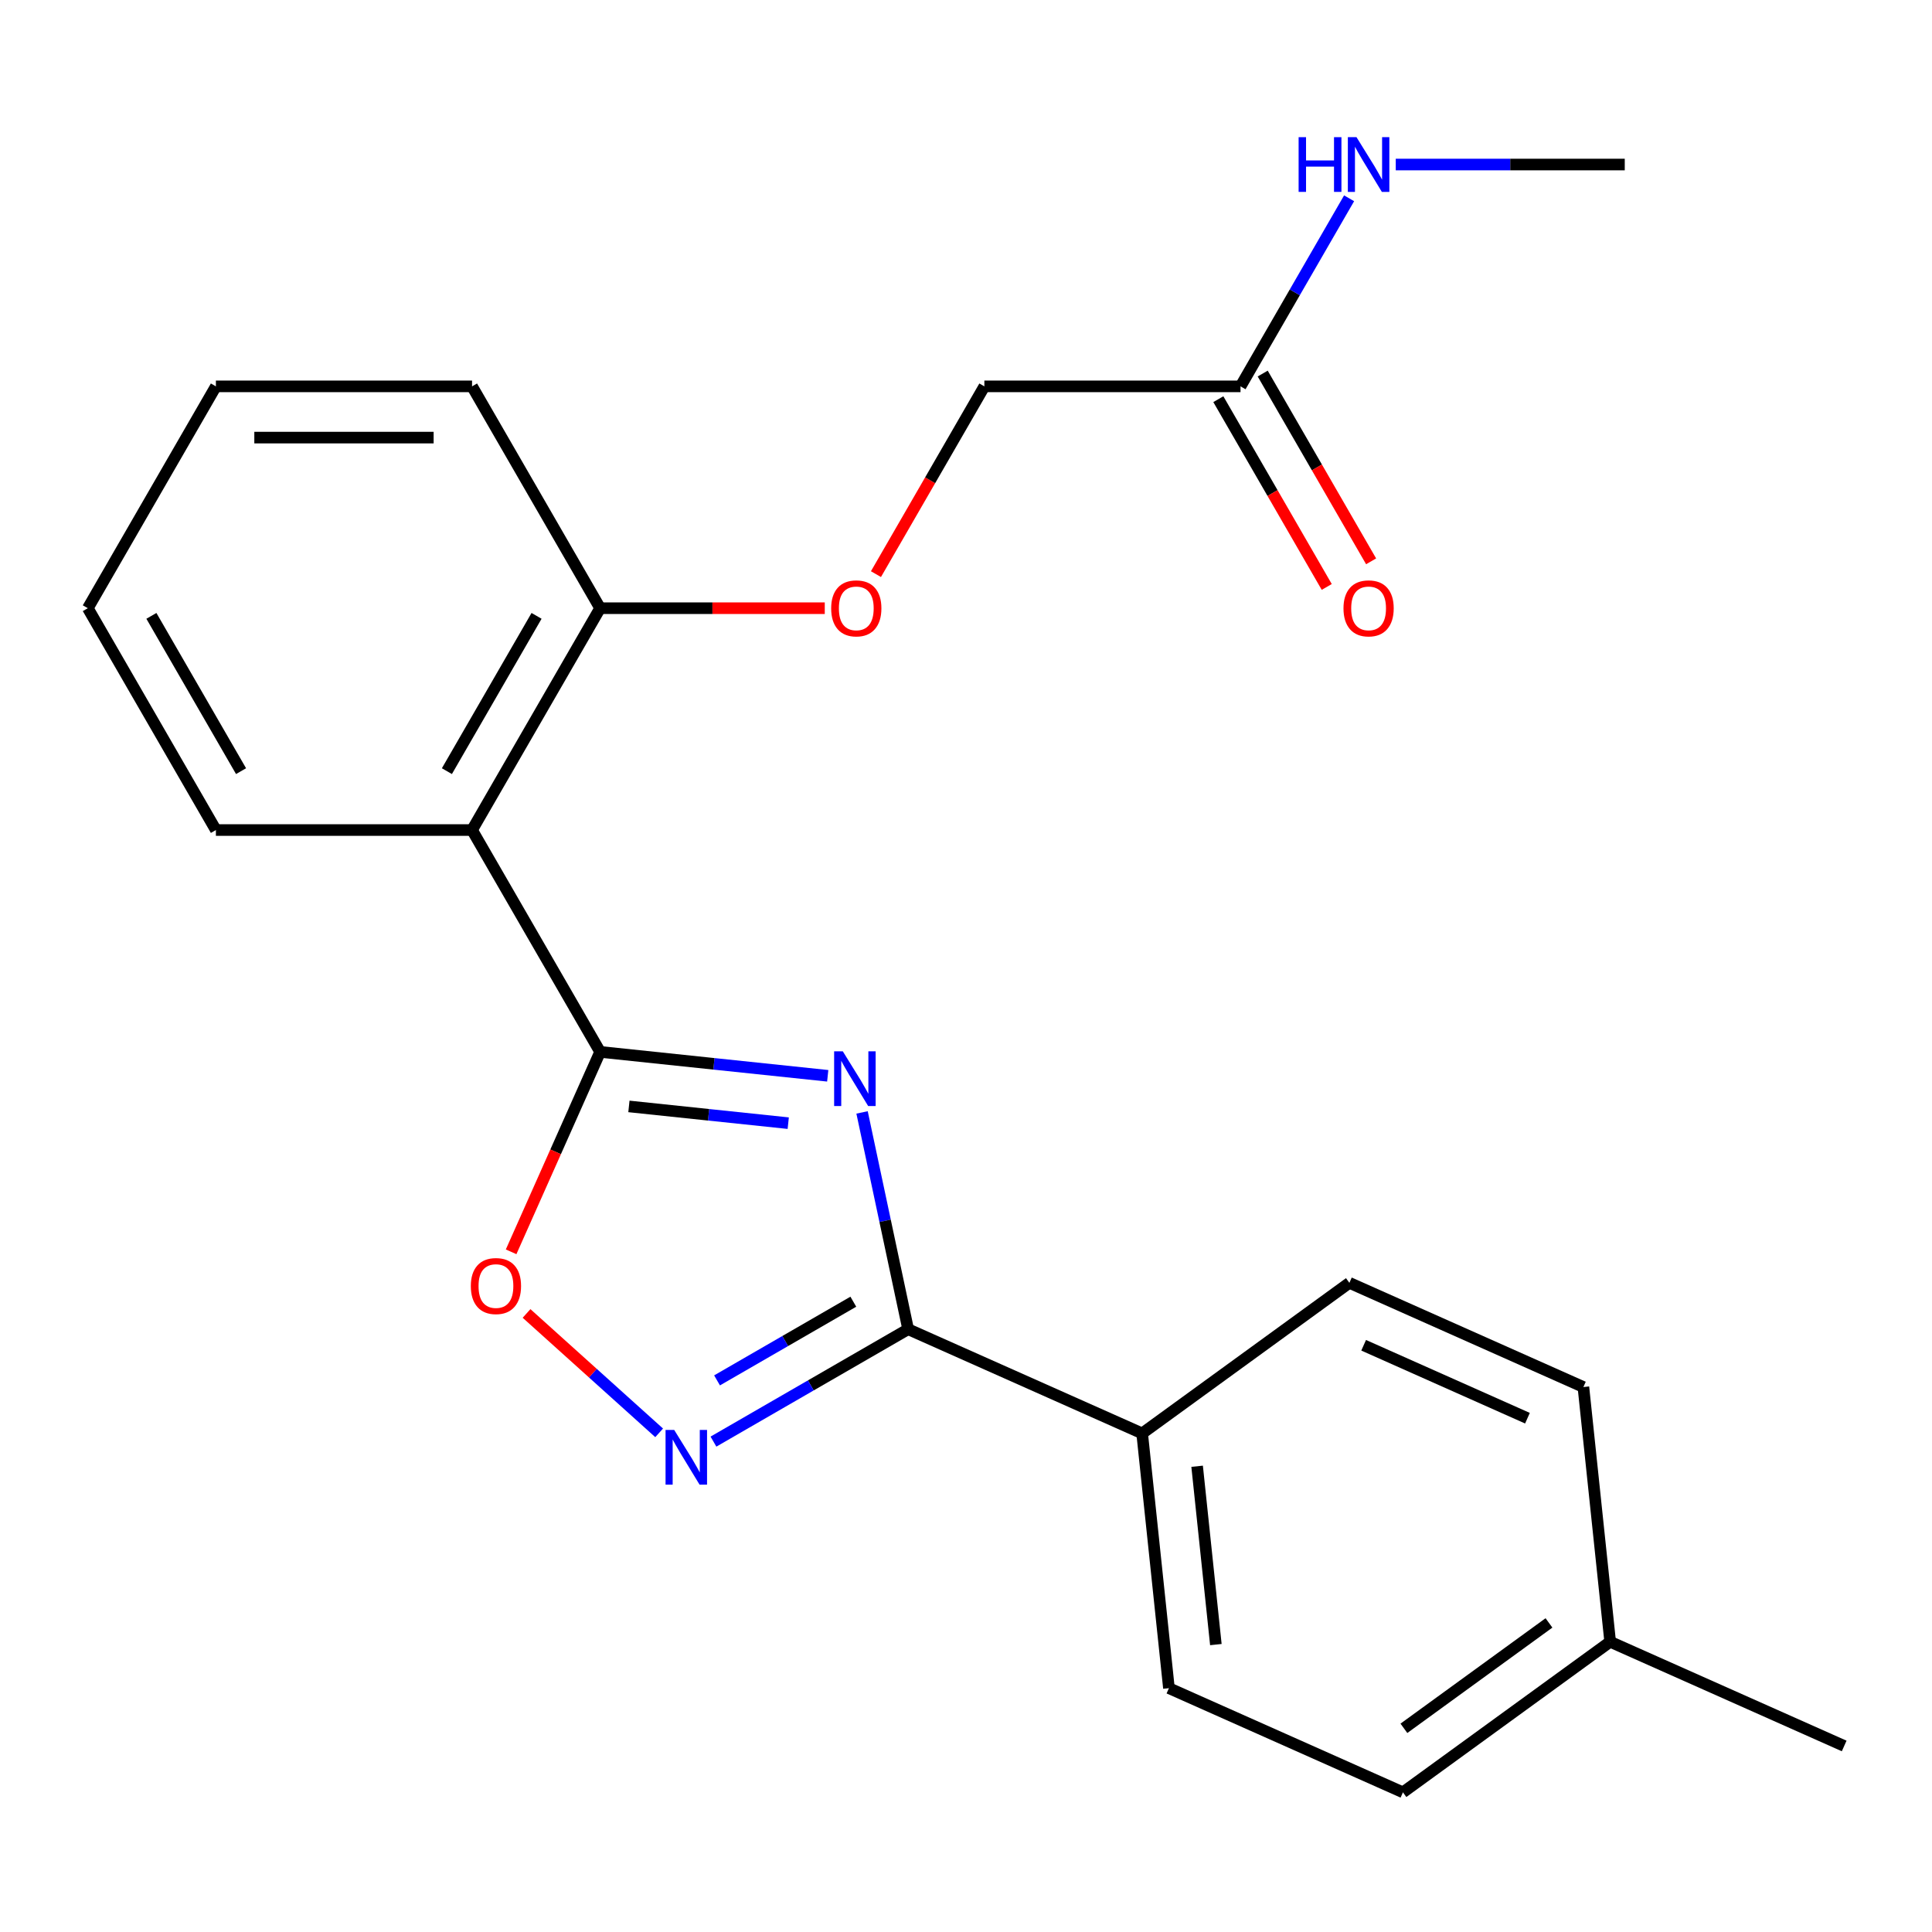 <?xml version='1.0' encoding='iso-8859-1'?>
<svg version='1.1' baseProfile='full'
              xmlns='http://www.w3.org/2000/svg'
                      xmlns:rdkit='http://www.rdkit.org/xml'
                      xmlns:xlink='http://www.w3.org/1999/xlink'
                  xml:space='preserve'
width='1000px' height='1000px' viewBox='0 0 1000 1000'>
<!-- END OF HEADER -->
<rect style='opacity:1.0;fill:#FFFFFF;stroke:none' width='1000' height='1000' x='0' y='0'> </rect>
<path class='bond-0' d='M 428.431,556.833 L 369.529,550.642' style='fill:none;fill-rule:evenodd;stroke:#0000FF;stroke-width:6px;stroke-linecap:butt;stroke-linejoin:miter;stroke-opacity:1' />
<path class='bond-0' d='M 369.529,550.642 L 310.626,544.451' style='fill:none;fill-rule:evenodd;stroke:#000000;stroke-width:6px;stroke-linecap:butt;stroke-linejoin:miter;stroke-opacity:1' />
<path class='bond-0' d='M 407.989,581.347 L 366.757,577.014' style='fill:none;fill-rule:evenodd;stroke:#0000FF;stroke-width:6px;stroke-linecap:butt;stroke-linejoin:miter;stroke-opacity:1' />
<path class='bond-0' d='M 366.757,577.014 L 325.525,572.68' style='fill:none;fill-rule:evenodd;stroke:#000000;stroke-width:6px;stroke-linecap:butt;stroke-linejoin:miter;stroke-opacity:1' />
<path class='bond-1' d='M 446.2,575.784 L 458.126,631.891' style='fill:none;fill-rule:evenodd;stroke:#0000FF;stroke-width:6px;stroke-linecap:butt;stroke-linejoin:miter;stroke-opacity:1' />
<path class='bond-1' d='M 458.126,631.891 L 470.052,687.998' style='fill:none;fill-rule:evenodd;stroke:#000000;stroke-width:6px;stroke-linecap:butt;stroke-linejoin:miter;stroke-opacity:1' />
<path class='bond-3' d='M 310.626,544.451 L 244.333,429.628' style='fill:none;fill-rule:evenodd;stroke:#000000;stroke-width:6px;stroke-linecap:butt;stroke-linejoin:miter;stroke-opacity:1' />
<path class='bond-4' d='M 310.626,544.451 L 287.588,596.195' style='fill:none;fill-rule:evenodd;stroke:#000000;stroke-width:6px;stroke-linecap:butt;stroke-linejoin:miter;stroke-opacity:1' />
<path class='bond-4' d='M 287.588,596.195 L 264.55,647.939' style='fill:none;fill-rule:evenodd;stroke:#FF0000;stroke-width:6px;stroke-linecap:butt;stroke-linejoin:miter;stroke-opacity:1' />
<path class='bond-2' d='M 470.052,687.998 L 419.668,717.088' style='fill:none;fill-rule:evenodd;stroke:#000000;stroke-width:6px;stroke-linecap:butt;stroke-linejoin:miter;stroke-opacity:1' />
<path class='bond-2' d='M 419.668,717.088 L 369.284,746.177' style='fill:none;fill-rule:evenodd;stroke:#0000FF;stroke-width:6px;stroke-linecap:butt;stroke-linejoin:miter;stroke-opacity:1' />
<path class='bond-2' d='M 441.678,673.761 L 406.41,694.123' style='fill:none;fill-rule:evenodd;stroke:#000000;stroke-width:6px;stroke-linecap:butt;stroke-linejoin:miter;stroke-opacity:1' />
<path class='bond-2' d='M 406.41,694.123 L 371.141,714.486' style='fill:none;fill-rule:evenodd;stroke:#0000FF;stroke-width:6px;stroke-linecap:butt;stroke-linejoin:miter;stroke-opacity:1' />
<path class='bond-5' d='M 470.052,687.998 L 591.176,741.926' style='fill:none;fill-rule:evenodd;stroke:#000000;stroke-width:6px;stroke-linecap:butt;stroke-linejoin:miter;stroke-opacity:1' />
<path class='bond-23' d='M 341.175,741.637 L 306.858,710.737' style='fill:none;fill-rule:evenodd;stroke:#0000FF;stroke-width:6px;stroke-linecap:butt;stroke-linejoin:miter;stroke-opacity:1' />
<path class='bond-23' d='M 306.858,710.737 L 272.541,679.838' style='fill:none;fill-rule:evenodd;stroke:#FF0000;stroke-width:6px;stroke-linecap:butt;stroke-linejoin:miter;stroke-opacity:1' />
<path class='bond-6' d='M 244.333,429.628 L 310.626,314.805' style='fill:none;fill-rule:evenodd;stroke:#000000;stroke-width:6px;stroke-linecap:butt;stroke-linejoin:miter;stroke-opacity:1' />
<path class='bond-6' d='M 231.313,399.146 L 277.718,318.77' style='fill:none;fill-rule:evenodd;stroke:#000000;stroke-width:6px;stroke-linecap:butt;stroke-linejoin:miter;stroke-opacity:1' />
<path class='bond-17' d='M 244.333,429.628 L 111.748,429.628' style='fill:none;fill-rule:evenodd;stroke:#000000;stroke-width:6px;stroke-linecap:butt;stroke-linejoin:miter;stroke-opacity:1' />
<path class='bond-10' d='M 591.176,741.926 L 605.035,873.786' style='fill:none;fill-rule:evenodd;stroke:#000000;stroke-width:6px;stroke-linecap:butt;stroke-linejoin:miter;stroke-opacity:1' />
<path class='bond-10' d='M 619.626,758.933 L 629.328,851.235' style='fill:none;fill-rule:evenodd;stroke:#000000;stroke-width:6px;stroke-linecap:butt;stroke-linejoin:miter;stroke-opacity:1' />
<path class='bond-11' d='M 591.176,741.926 L 698.44,663.994' style='fill:none;fill-rule:evenodd;stroke:#000000;stroke-width:6px;stroke-linecap:butt;stroke-linejoin:miter;stroke-opacity:1' />
<path class='bond-8' d='M 310.626,314.805 L 368.762,314.805' style='fill:none;fill-rule:evenodd;stroke:#000000;stroke-width:6px;stroke-linecap:butt;stroke-linejoin:miter;stroke-opacity:1' />
<path class='bond-8' d='M 368.762,314.805 L 426.898,314.805' style='fill:none;fill-rule:evenodd;stroke:#FF0000;stroke-width:6px;stroke-linecap:butt;stroke-linejoin:miter;stroke-opacity:1' />
<path class='bond-18' d='M 310.626,314.805 L 244.333,199.982' style='fill:none;fill-rule:evenodd;stroke:#000000;stroke-width:6px;stroke-linecap:butt;stroke-linejoin:miter;stroke-opacity:1' />
<path class='bond-7' d='M 642.091,199.982 L 509.505,199.982' style='fill:none;fill-rule:evenodd;stroke:#000000;stroke-width:6px;stroke-linecap:butt;stroke-linejoin:miter;stroke-opacity:1' />
<path class='bond-9' d='M 630.609,206.612 L 658.665,255.206' style='fill:none;fill-rule:evenodd;stroke:#000000;stroke-width:6px;stroke-linecap:butt;stroke-linejoin:miter;stroke-opacity:1' />
<path class='bond-9' d='M 658.665,255.206 L 686.721,303.8' style='fill:none;fill-rule:evenodd;stroke:#FF0000;stroke-width:6px;stroke-linecap:butt;stroke-linejoin:miter;stroke-opacity:1' />
<path class='bond-9' d='M 653.574,193.353 L 681.629,241.947' style='fill:none;fill-rule:evenodd;stroke:#000000;stroke-width:6px;stroke-linecap:butt;stroke-linejoin:miter;stroke-opacity:1' />
<path class='bond-9' d='M 681.629,241.947 L 709.685,290.541' style='fill:none;fill-rule:evenodd;stroke:#FF0000;stroke-width:6px;stroke-linecap:butt;stroke-linejoin:miter;stroke-opacity:1' />
<path class='bond-13' d='M 642.091,199.982 L 670.193,151.308' style='fill:none;fill-rule:evenodd;stroke:#000000;stroke-width:6px;stroke-linecap:butt;stroke-linejoin:miter;stroke-opacity:1' />
<path class='bond-13' d='M 670.193,151.308 L 698.295,102.634' style='fill:none;fill-rule:evenodd;stroke:#0000FF;stroke-width:6px;stroke-linecap:butt;stroke-linejoin:miter;stroke-opacity:1' />
<path class='bond-12' d='M 453.394,297.171 L 481.45,248.576' style='fill:none;fill-rule:evenodd;stroke:#FF0000;stroke-width:6px;stroke-linecap:butt;stroke-linejoin:miter;stroke-opacity:1' />
<path class='bond-12' d='M 481.45,248.576 L 509.505,199.982' style='fill:none;fill-rule:evenodd;stroke:#000000;stroke-width:6px;stroke-linecap:butt;stroke-linejoin:miter;stroke-opacity:1' />
<path class='bond-14' d='M 605.035,873.786 L 726.158,927.713' style='fill:none;fill-rule:evenodd;stroke:#000000;stroke-width:6px;stroke-linecap:butt;stroke-linejoin:miter;stroke-opacity:1' />
<path class='bond-15' d='M 698.44,663.994 L 819.563,717.921' style='fill:none;fill-rule:evenodd;stroke:#000000;stroke-width:6px;stroke-linecap:butt;stroke-linejoin:miter;stroke-opacity:1' />
<path class='bond-15' d='M 705.823,696.308 L 790.609,734.057' style='fill:none;fill-rule:evenodd;stroke:#000000;stroke-width:6px;stroke-linecap:butt;stroke-linejoin:miter;stroke-opacity:1' />
<path class='bond-19' d='M 722.439,85.159 L 781.705,85.159' style='fill:none;fill-rule:evenodd;stroke:#0000FF;stroke-width:6px;stroke-linecap:butt;stroke-linejoin:miter;stroke-opacity:1' />
<path class='bond-19' d='M 781.705,85.159 L 840.97,85.159' style='fill:none;fill-rule:evenodd;stroke:#000000;stroke-width:6px;stroke-linecap:butt;stroke-linejoin:miter;stroke-opacity:1' />
<path class='bond-24' d='M 726.158,927.713 L 833.422,849.781' style='fill:none;fill-rule:evenodd;stroke:#000000;stroke-width:6px;stroke-linecap:butt;stroke-linejoin:miter;stroke-opacity:1' />
<path class='bond-24' d='M 726.661,894.571 L 801.746,840.018' style='fill:none;fill-rule:evenodd;stroke:#000000;stroke-width:6px;stroke-linecap:butt;stroke-linejoin:miter;stroke-opacity:1' />
<path class='bond-16' d='M 819.563,717.921 L 833.422,849.781' style='fill:none;fill-rule:evenodd;stroke:#000000;stroke-width:6px;stroke-linecap:butt;stroke-linejoin:miter;stroke-opacity:1' />
<path class='bond-20' d='M 833.422,849.781 L 954.545,903.709' style='fill:none;fill-rule:evenodd;stroke:#000000;stroke-width:6px;stroke-linecap:butt;stroke-linejoin:miter;stroke-opacity:1' />
<path class='bond-21' d='M 111.748,429.628 L 45.455,314.805' style='fill:none;fill-rule:evenodd;stroke:#000000;stroke-width:6px;stroke-linecap:butt;stroke-linejoin:miter;stroke-opacity:1' />
<path class='bond-21' d='M 124.768,399.146 L 78.363,318.77' style='fill:none;fill-rule:evenodd;stroke:#000000;stroke-width:6px;stroke-linecap:butt;stroke-linejoin:miter;stroke-opacity:1' />
<path class='bond-25' d='M 244.333,199.982 L 111.748,199.982' style='fill:none;fill-rule:evenodd;stroke:#000000;stroke-width:6px;stroke-linecap:butt;stroke-linejoin:miter;stroke-opacity:1' />
<path class='bond-25' d='M 224.446,226.5 L 131.635,226.5' style='fill:none;fill-rule:evenodd;stroke:#000000;stroke-width:6px;stroke-linecap:butt;stroke-linejoin:miter;stroke-opacity:1' />
<path class='bond-22' d='M 45.455,314.805 L 111.748,199.982' style='fill:none;fill-rule:evenodd;stroke:#000000;stroke-width:6px;stroke-linecap:butt;stroke-linejoin:miter;stroke-opacity:1' />
<path  class='atom-0' d='M 436.226 544.15
L 445.506 559.15
Q 446.426 560.63, 447.906 563.31
Q 449.386 565.99, 449.466 566.15
L 449.466 544.15
L 453.226 544.15
L 453.226 572.47
L 449.346 572.47
L 439.386 556.07
Q 438.226 554.15, 436.986 551.95
Q 435.786 549.75, 435.426 549.07
L 435.426 572.47
L 431.746 572.47
L 431.746 544.15
L 436.226 544.15
' fill='#0000FF'/>
<path  class='atom-3' d='M 348.969 740.131
L 358.249 755.131
Q 359.169 756.611, 360.649 759.291
Q 362.129 761.971, 362.209 762.131
L 362.209 740.131
L 365.969 740.131
L 365.969 768.451
L 362.089 768.451
L 352.129 752.051
Q 350.969 750.131, 349.729 747.931
Q 348.529 745.731, 348.169 745.051
L 348.169 768.451
L 344.489 768.451
L 344.489 740.131
L 348.969 740.131
' fill='#0000FF'/>
<path  class='atom-5' d='M 243.699 665.654
Q 243.699 658.854, 247.059 655.054
Q 250.419 651.254, 256.699 651.254
Q 262.979 651.254, 266.339 655.054
Q 269.699 658.854, 269.699 665.654
Q 269.699 672.534, 266.299 676.454
Q 262.899 680.334, 256.699 680.334
Q 250.459 680.334, 247.059 676.454
Q 243.699 672.574, 243.699 665.654
M 256.699 677.134
Q 261.019 677.134, 263.339 674.254
Q 265.699 671.334, 265.699 665.654
Q 265.699 660.094, 263.339 657.294
Q 261.019 654.454, 256.699 654.454
Q 252.379 654.454, 250.019 657.254
Q 247.699 660.054, 247.699 665.654
Q 247.699 671.374, 250.019 674.254
Q 252.379 677.134, 256.699 677.134
' fill='#FF0000'/>
<path  class='atom-9' d='M 430.212 314.885
Q 430.212 308.085, 433.572 304.285
Q 436.932 300.485, 443.212 300.485
Q 449.492 300.485, 452.852 304.285
Q 456.212 308.085, 456.212 314.885
Q 456.212 321.765, 452.812 325.685
Q 449.412 329.565, 443.212 329.565
Q 436.972 329.565, 433.572 325.685
Q 430.212 321.805, 430.212 314.885
M 443.212 326.365
Q 447.532 326.365, 449.852 323.485
Q 452.212 320.565, 452.212 314.885
Q 452.212 309.325, 449.852 306.525
Q 447.532 303.685, 443.212 303.685
Q 438.892 303.685, 436.532 306.485
Q 434.212 309.285, 434.212 314.885
Q 434.212 320.605, 436.532 323.485
Q 438.892 326.365, 443.212 326.365
' fill='#FF0000'/>
<path  class='atom-10' d='M 695.384 314.885
Q 695.384 308.085, 698.744 304.285
Q 702.104 300.485, 708.384 300.485
Q 714.664 300.485, 718.024 304.285
Q 721.384 308.085, 721.384 314.885
Q 721.384 321.765, 717.984 325.685
Q 714.584 329.565, 708.384 329.565
Q 702.144 329.565, 698.744 325.685
Q 695.384 321.805, 695.384 314.885
M 708.384 326.365
Q 712.704 326.365, 715.024 323.485
Q 717.384 320.565, 717.384 314.885
Q 717.384 309.325, 715.024 306.525
Q 712.704 303.685, 708.384 303.685
Q 704.064 303.685, 701.704 306.485
Q 699.384 309.285, 699.384 314.885
Q 699.384 320.605, 701.704 323.485
Q 704.064 326.365, 708.384 326.365
' fill='#FF0000'/>
<path  class='atom-14' d='M 672.164 70.999
L 676.004 70.999
L 676.004 83.04
L 690.484 83.04
L 690.484 70.999
L 694.324 70.999
L 694.324 99.32
L 690.484 99.32
L 690.484 86.24
L 676.004 86.24
L 676.004 99.32
L 672.164 99.32
L 672.164 70.999
' fill='#0000FF'/>
<path  class='atom-14' d='M 702.124 70.999
L 711.404 85.999
Q 712.324 87.48, 713.804 90.159
Q 715.284 92.84, 715.364 92.999
L 715.364 70.999
L 719.124 70.999
L 719.124 99.32
L 715.244 99.32
L 705.284 82.919
Q 704.124 80.999, 702.884 78.799
Q 701.684 76.6, 701.324 75.919
L 701.324 99.32
L 697.644 99.32
L 697.644 70.999
L 702.124 70.999
' fill='#0000FF'/>
</svg>
